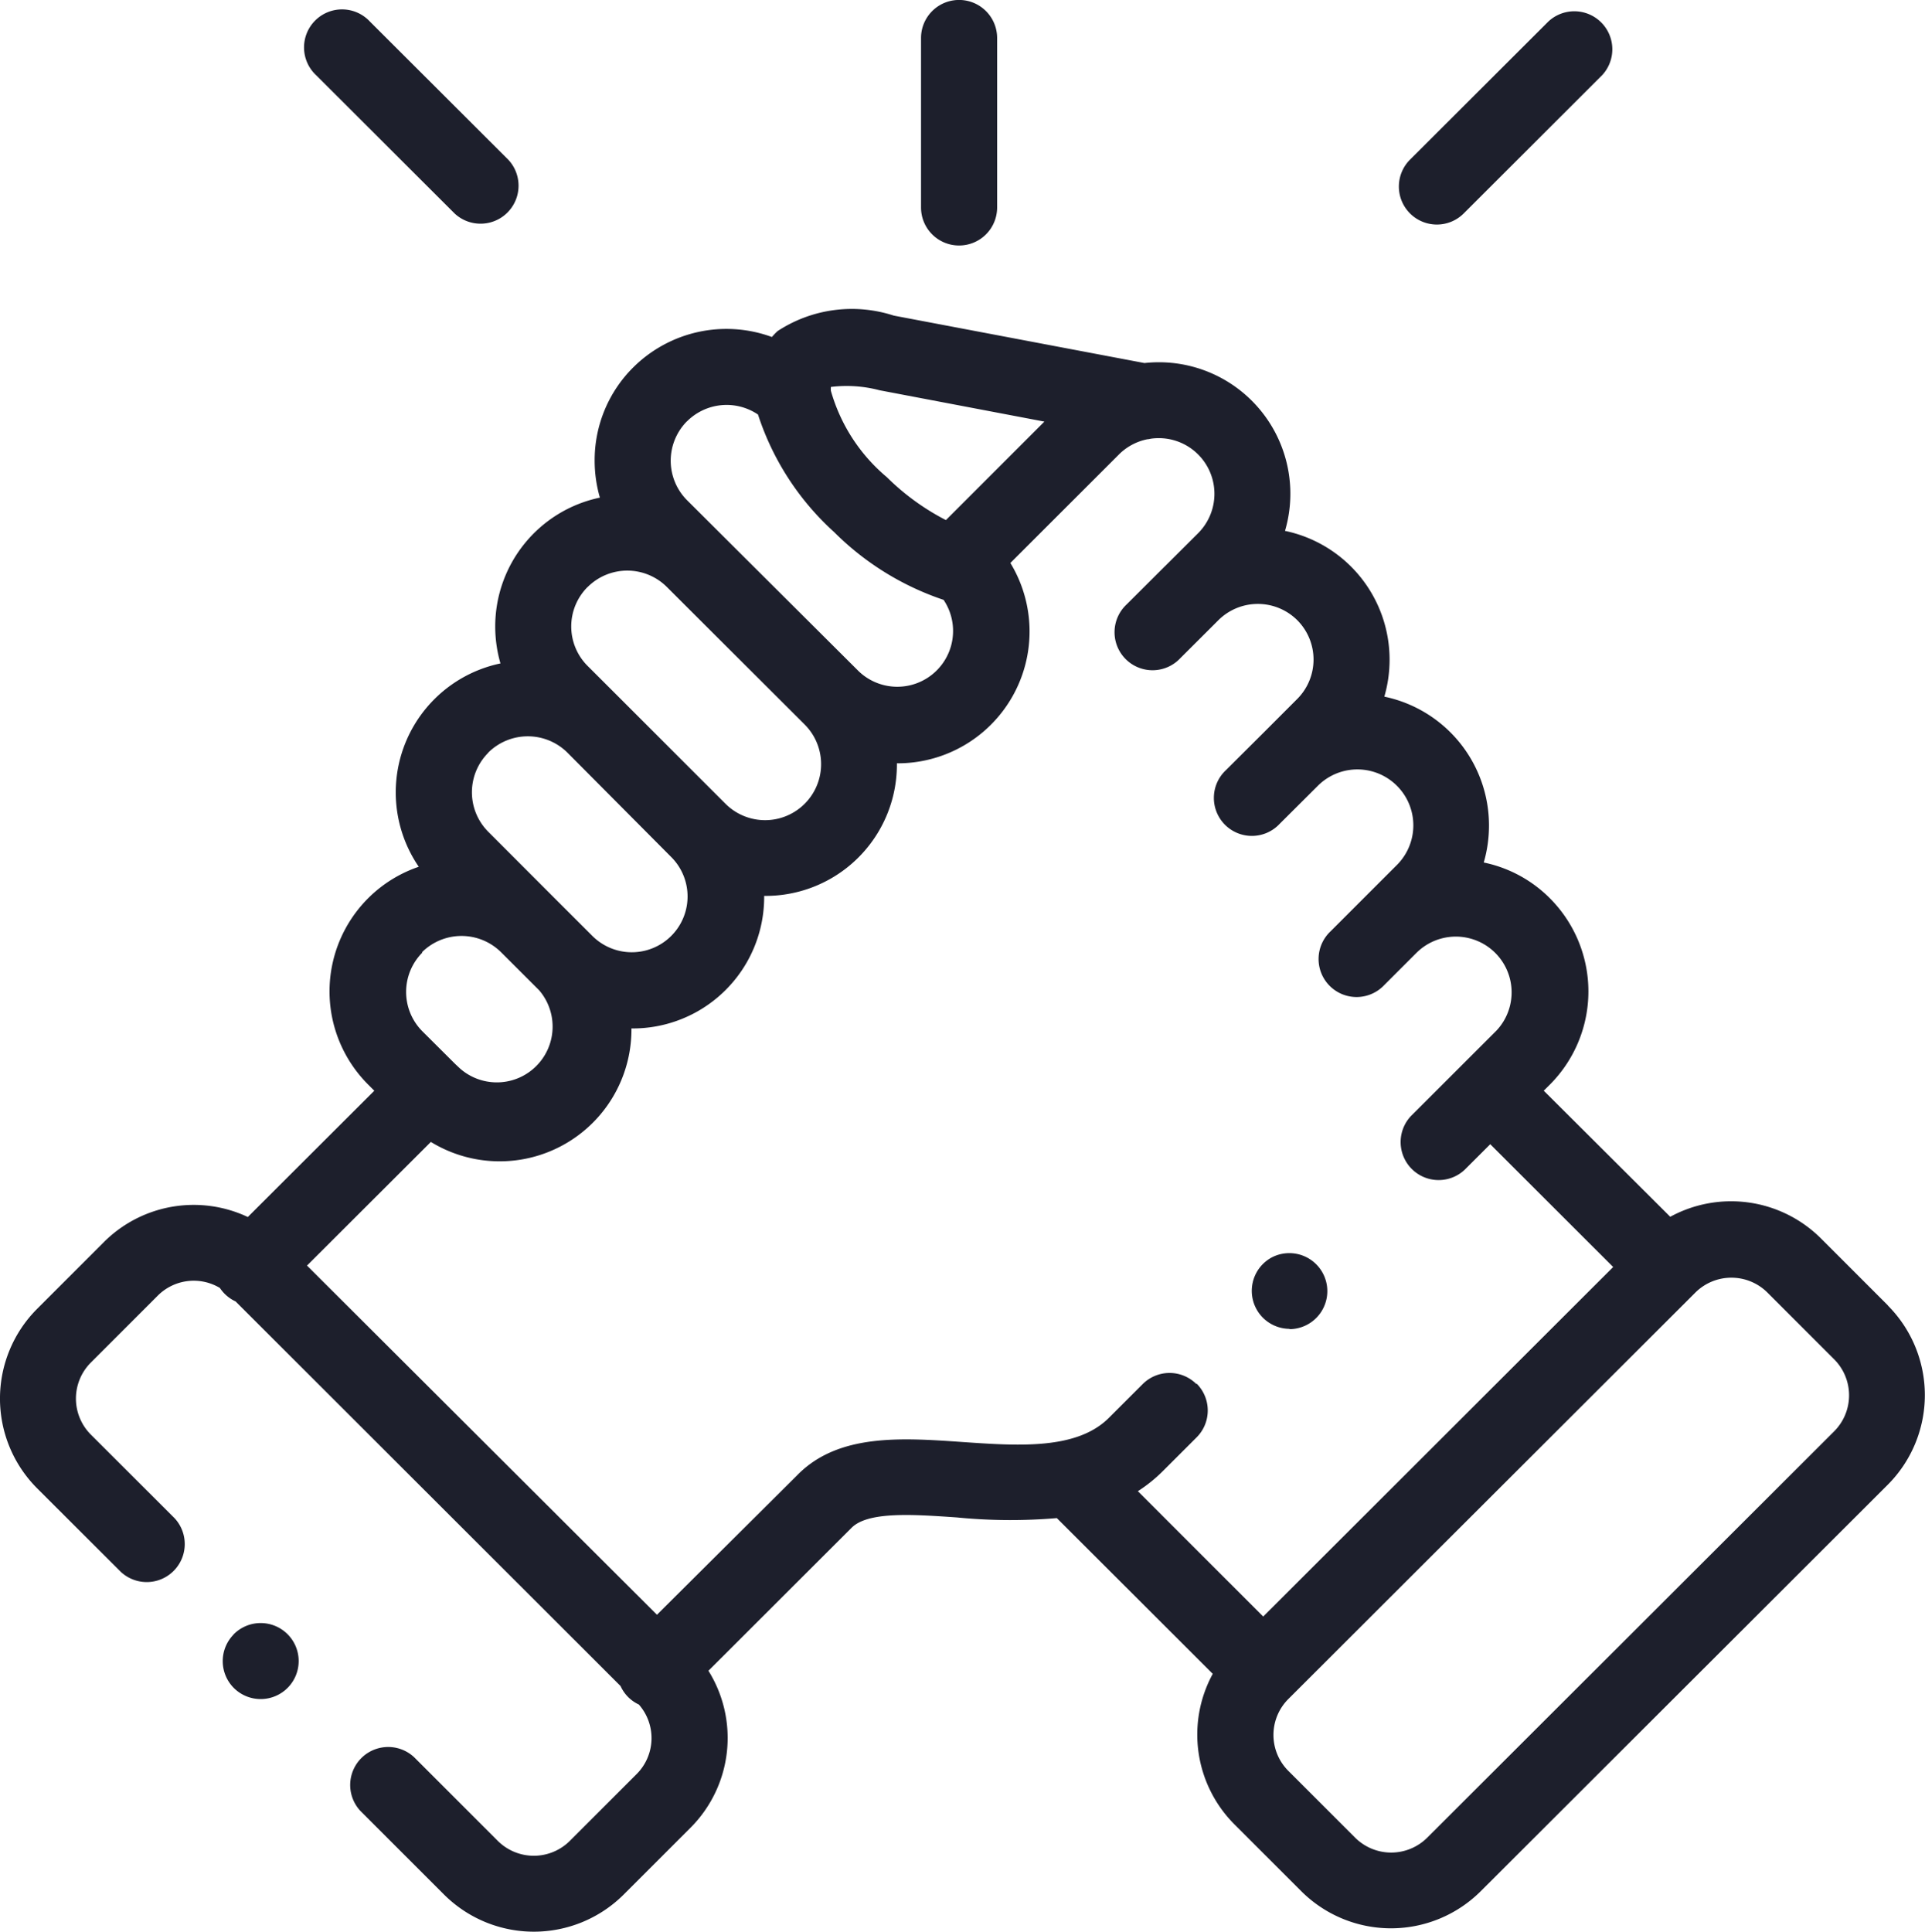 <svg xmlns="http://www.w3.org/2000/svg" width="43.003" height="43.154" viewBox="0 0 43.003 43.154">
  <g id="support" transform="translate(-0.894)">
    <path id="Path_26" data-name="Path 26" d="M245.885,5.484a.849.849,0,0,0,.849-.849V.849a.849.849,0,0,0-1.7,0V4.635A.849.849,0,0,0,245.885,5.484Z" transform="translate(-223.565)" fill="#1d1f2c"/>
    <path id="Path_27" data-name="Path 27" d="M43.069,104.39l-1.5-1.5a2.842,2.842,0,0,0-3.363-.48L35.38,99.593l.138-.137a2.946,2.946,0,0,0,0-4.16,2.914,2.914,0,0,0-1.478-.8,2.964,2.964,0,0,0,.117-.826,2.939,2.939,0,0,0-2.338-2.879,2.964,2.964,0,0,0,.117-.826A2.937,2.937,0,0,0,29.6,87.088a2.937,2.937,0,0,0-3.14-3.749l-5.6-1.06a3.025,3.025,0,0,0-2.594.345,1.534,1.534,0,0,0-.128.133,2.952,2.952,0,0,0-3.1.681,2.92,2.92,0,0,0-.86,2.081,2.968,2.968,0,0,0,.117.826,2.94,2.94,0,0,0-2.338,2.876,2.959,2.959,0,0,0,.117.828,2.943,2.943,0,0,0-1.825,4.542,2.941,2.941,0,0,0-1.13,4.866l.137.137-2.826,2.821a2.838,2.838,0,0,0-3.211.556l-1.5,1.5a2.836,2.836,0,0,0,0,4l1.873,1.87a.849.849,0,0,0,1.2-1.2l-1.873-1.87a1.138,1.138,0,0,1,0-1.6l1.5-1.5A1.136,1.136,0,0,1,5.806,104a.856.856,0,0,0,.107.131.845.845,0,0,0,.244.17l8.6,8.592a.836.836,0,0,0,.409.413,1.136,1.136,0,0,1-.047,1.55l-1.5,1.5a1.14,1.14,0,0,1-1.6,0l-1.873-1.873a.849.849,0,0,0-1.2,1.2l1.874,1.874a2.842,2.842,0,0,0,4,0l1.5-1.5a2.838,2.838,0,0,0,.4-3.506l3.181-3.177.01-.01c.364-.377,1.378-.306,2.359-.238a12.208,12.208,0,0,0,2.233.015l3.483,3.479a2.837,2.837,0,0,0,.482,3.36l1.5,1.5a2.838,2.838,0,0,0,4,0l9.1-9.087a2.835,2.835,0,0,0,0-4ZM20.543,83.947l3.682.7-2.2,2.2a5.351,5.351,0,0,1-1.321-.96,3.905,3.905,0,0,1-1.249-1.93h0a.742.742,0,0,1,0-.084A2.876,2.876,0,0,1,20.543,83.947Zm-4.3.692a1.252,1.252,0,0,1,1.584-.15,6.071,6.071,0,0,0,1.7,2.625,6.286,6.286,0,0,0,2.446,1.515,1.246,1.246,0,0,1-1.9,1.591h0L16.239,86.4a1.25,1.25,0,0,1,0-1.759Zm-2.218,3.7a1.252,1.252,0,0,1,1.764,0l3.082,3.076A1.248,1.248,0,0,1,17.1,93.183h0l-2.338-2.338-.011-.011-.732-.731a1.246,1.246,0,0,1,0-1.76Zm-2.222,3.7a1.256,1.256,0,0,1,1.758-.006L15.9,94.385a1.246,1.246,0,0,1-1.765,1.759l-.85-.849h0L11.8,93.808a1.249,1.249,0,0,1,0-1.762ZM10.321,96.5a1.255,1.255,0,0,1,1.766,0l.852.851A1.246,1.246,0,0,1,11.173,99.1L11.066,99l0,0,0,0-.736-.733a1.247,1.247,0,0,1,0-1.76Zm17.3,9.647a.849.849,0,0,0-1.2,0l-.755.754c-.718.718-2.018.627-3.275.54-1.365-.095-2.778-.193-3.691.745L15.57,111.3,7.752,103.5l2.767-2.762A2.944,2.944,0,0,0,15,98.225c0-.007,0-.015,0-.022h.022a2.936,2.936,0,0,0,2.943-2.939c0-.007,0-.015,0-.022h.022a2.933,2.933,0,0,0,2.943-2.962h.023a2.945,2.945,0,0,0,2.512-4.475l2.425-2.424a1.245,1.245,0,0,1,.637-.34c.025,0,.05-.007.075-.012a1.244,1.244,0,0,1,1.057,2.111l-.739.736-.008.007-.851.849a.849.849,0,1,0,1.2,1.2L28,89.195h0l.112-.112a1.25,1.25,0,0,1,1.762,0,1.246,1.246,0,0,1,0,1.759l-.743.744h0l-.851.847a.849.849,0,1,0,1.2,1.2l.854-.851A1.246,1.246,0,0,1,32.1,94.551l-1.481,1.481a.849.849,0,1,0,1.2,1.2l.726-.726.013-.012a1.246,1.246,0,0,1,1.763,1.76l-.738.737h0l-1.171,1.17a.849.849,0,0,0,1.2,1.2l.573-.572,2.746,2.743-7.818,7.808-2.8-2.8a3.339,3.339,0,0,0,.558-.449l.755-.754a.849.849,0,0,0,0-1.2Zm14.251,1.051-9.1,9.087a1.141,1.141,0,0,1-1.6,0l-1.5-1.5a1.135,1.135,0,0,1,0-1.6l9.1-9.087a1.141,1.141,0,0,1,1.6,0l1.5,1.5a1.138,1.138,0,0,1,0,1.6Z" transform="translate(0 -75.229)" fill="#1d1f2c"/>
    <path id="Path_28" data-name="Path 28" d="M85.066,7.282a.849.849,0,0,0,1.2-1.2L83.172,2.993a.849.849,0,1,0-1.2,1.2Z" transform="translate(-74.017 -2.514)" fill="#1d1f2c"/>
    <path id="Path_29" data-name="Path 29" d="M372.5,7.53a.847.847,0,0,0,.6-.248l3.091-3.087a.849.849,0,0,0-1.2-1.2L371.9,6.081a.849.849,0,0,0,.6,1.449Z" transform="translate(-339.508 -2.514)" fill="#1d1f2c"/>
    <path id="Path_30" data-name="Path 30" d="M60.173,430.447a.849.849,0,0,0,.01,1.2l0,0a.849.849,0,1,0-.013-1.2Z" transform="translate(-54.06 -393.935)" fill="#1d1f2c"/>
    <path id="Path_31" data-name="Path 31" d="M333.36,333.816a.849.849,0,1,0-.381-1.607l0,0a.848.848,0,0,0,.386,1.6Z" transform="translate(-303.665 -304.125)" fill="#1d1f2c"/>
  </g>
</svg>
